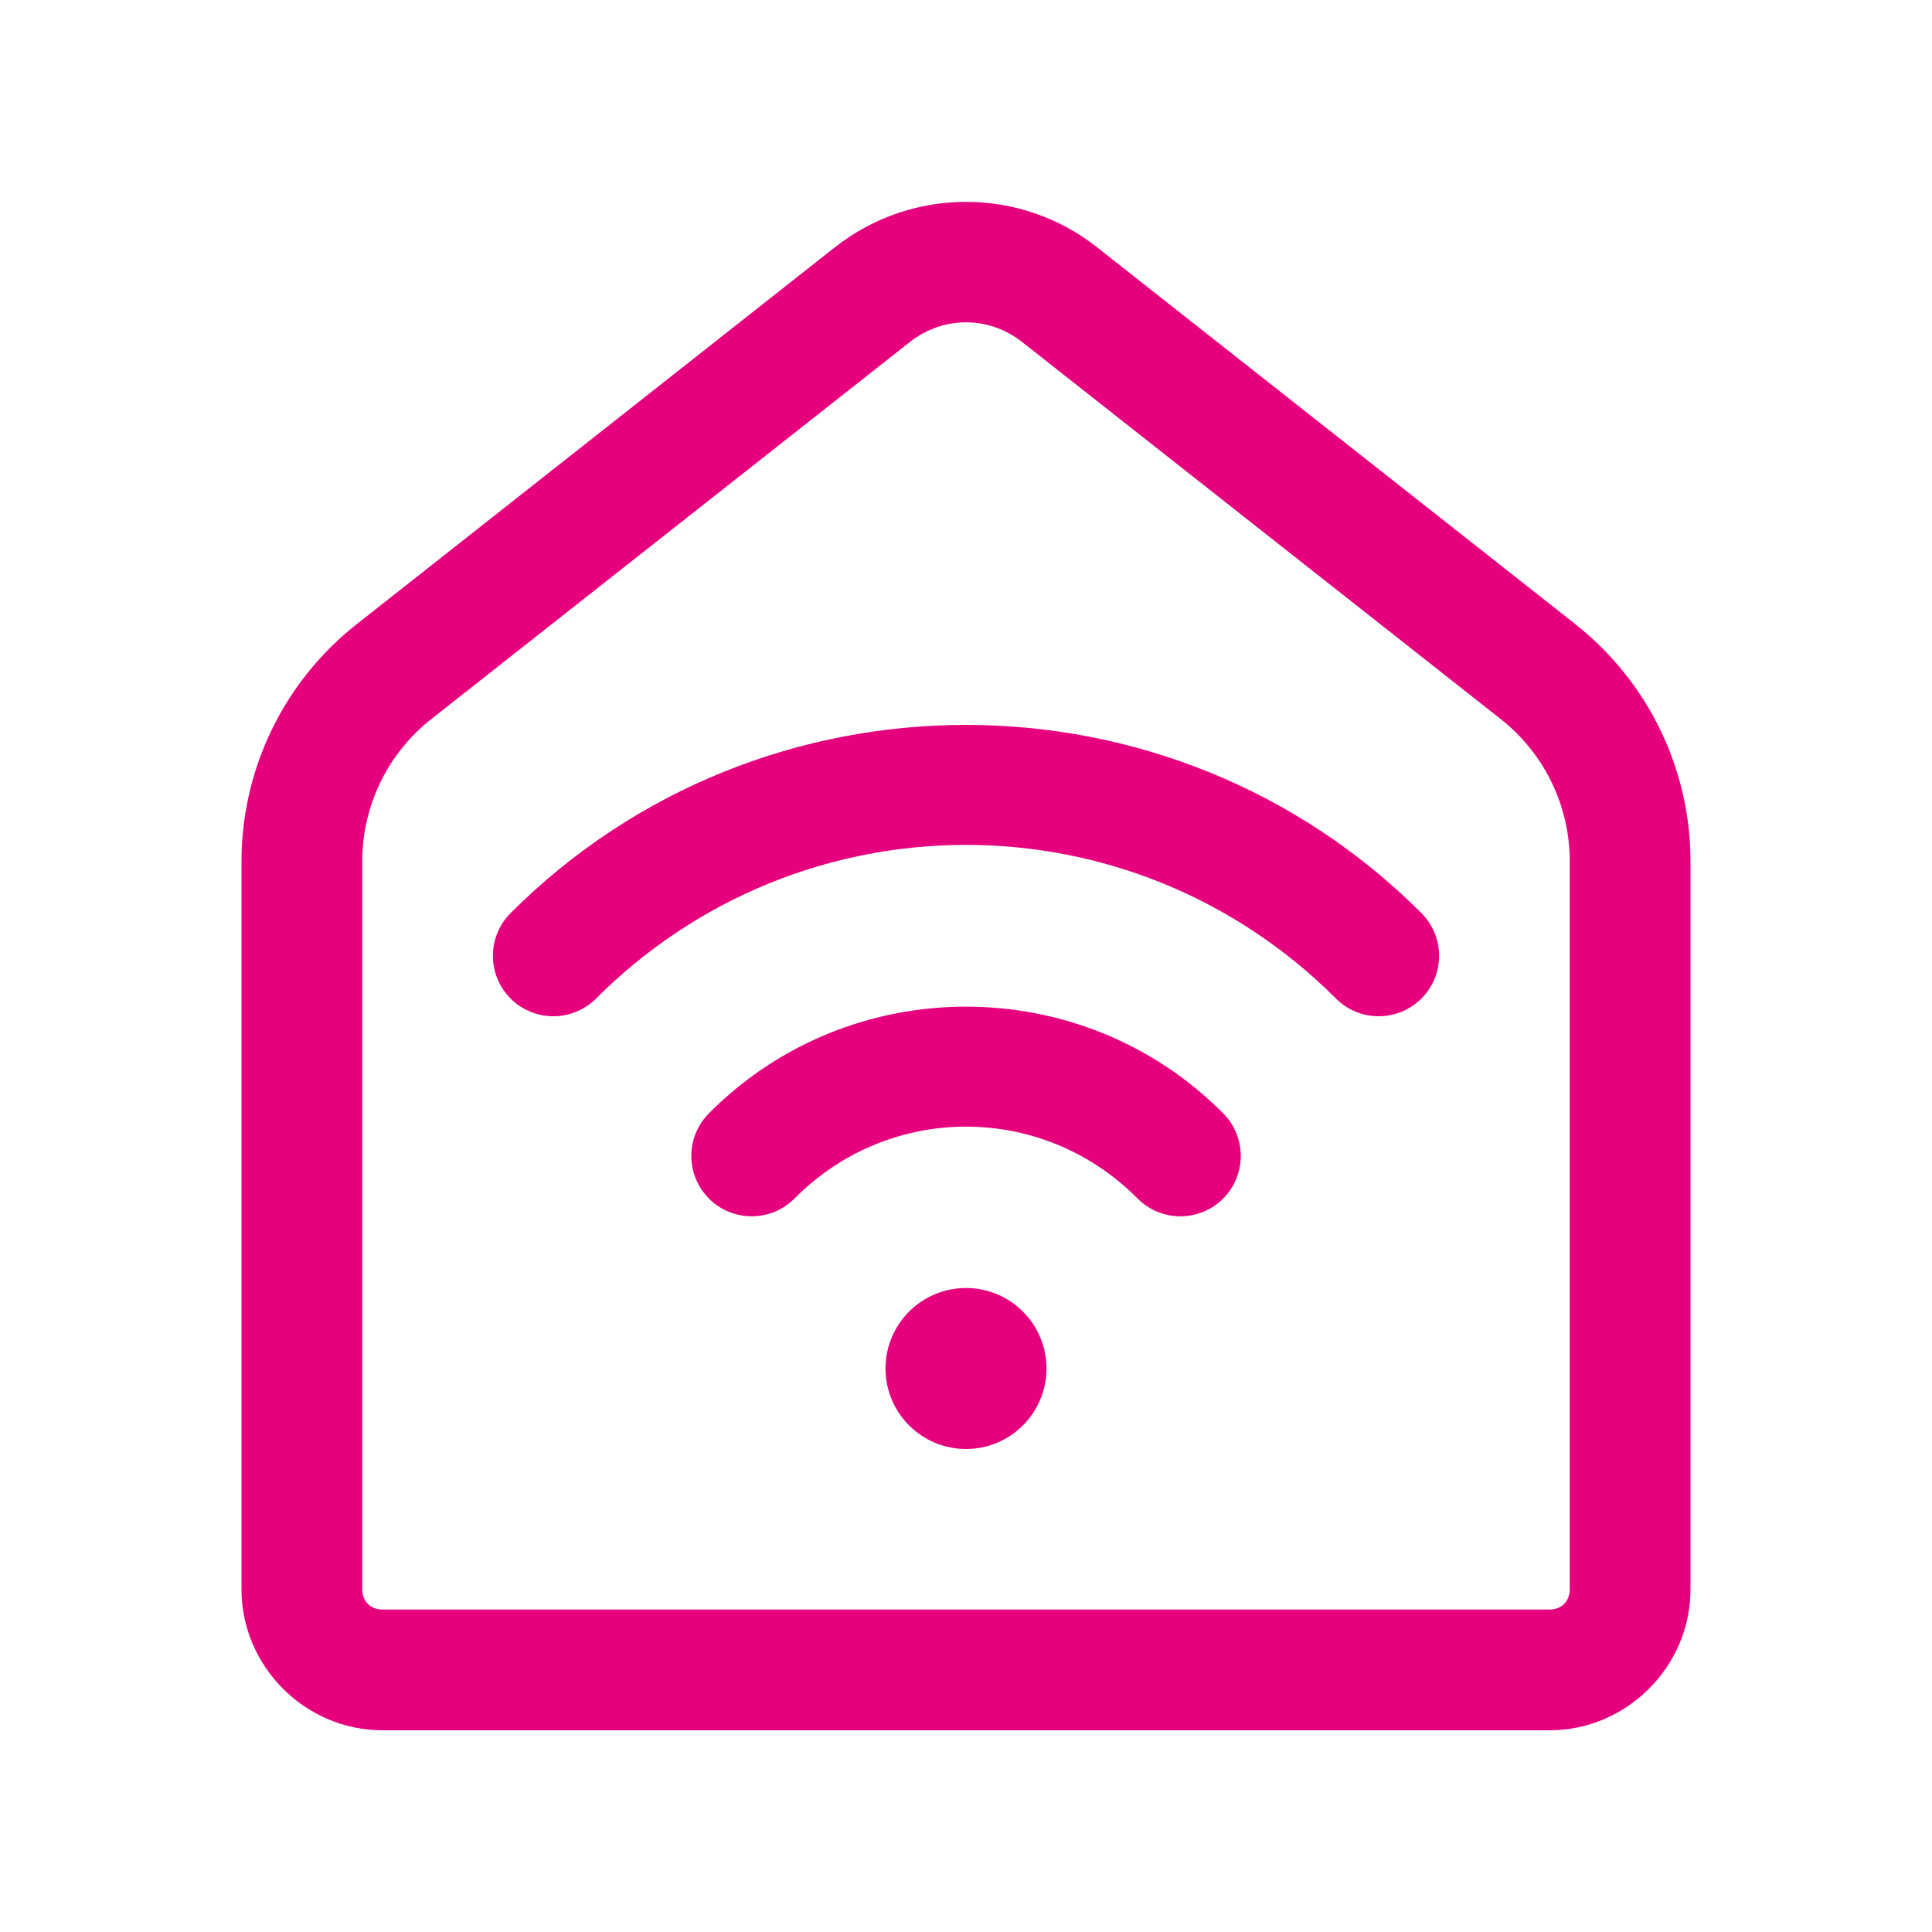 <svg width="96" height="96" viewBox="0 0 96 96" fill="none" xmlns="http://www.w3.org/2000/svg">
<path d="M48 10.031C45.703 10.031 43.406 10.779 41.508 12.273C41.507 12.273 41.505 12.273 41.504 12.273L17.719 31.02C14.112 33.862 12 38.206 12 42.801V78.977C12 82.806 15.17 85.977 19 85.977H77C80.83 85.977 84 82.806 84 78.977V42.801C84 38.206 81.888 33.862 78.281 31.02C78.281 31.018 78.281 31.017 78.281 31.016L54.492 12.273C52.594 10.779 50.297 10.031 48 10.031ZM48 16.016C48.98 16.016 49.959 16.341 50.781 16.988L74.57 35.73C76.739 37.44 78 40.04 78 42.801V78.977C78 79.567 77.59 79.977 77 79.977H19C18.41 79.977 18 79.567 18 78.977V42.801C18 40.04 19.261 37.44 21.43 35.73L45.219 16.988C46.041 16.341 47.02 16.016 48 16.016ZM48 36.02C39.804 36.02 31.607 39.135 25.371 45.371C25.092 45.65 24.871 45.981 24.72 46.345C24.569 46.709 24.492 47.1 24.492 47.494C24.492 47.888 24.569 48.279 24.72 48.643C24.871 49.007 25.092 49.338 25.371 49.617C25.65 49.896 25.981 50.117 26.345 50.268C26.709 50.419 27.1 50.497 27.494 50.497C27.888 50.497 28.279 50.419 28.643 50.268C29.007 50.117 29.338 49.896 29.617 49.617C39.797 39.437 56.203 39.437 66.383 49.617C66.662 49.896 66.993 50.117 67.357 50.268C67.721 50.419 68.112 50.497 68.506 50.497C68.9 50.497 69.291 50.419 69.655 50.268C70.019 50.117 70.35 49.896 70.629 49.617C70.908 49.338 71.129 49.007 71.28 48.643C71.431 48.279 71.508 47.888 71.508 47.494C71.508 47.1 71.431 46.709 71.28 46.345C71.129 45.981 70.908 45.65 70.629 45.371C64.393 39.135 56.196 36.02 48 36.02ZM48 50.02C43.387 50.02 38.776 51.771 35.273 55.273C34.986 55.55 34.756 55.881 34.597 56.247C34.439 56.614 34.355 57.008 34.351 57.407C34.347 57.806 34.423 58.202 34.574 58.572C34.724 58.941 34.948 59.277 35.23 59.559C35.512 59.842 35.848 60.065 36.217 60.215C36.587 60.366 36.983 60.442 37.382 60.438C37.781 60.434 38.175 60.35 38.542 60.192C38.908 60.033 39.239 59.803 39.516 59.516C44.227 54.804 51.777 54.804 56.488 59.516C56.765 59.803 57.096 60.033 57.462 60.192C57.829 60.35 58.223 60.434 58.622 60.438C59.021 60.442 59.417 60.366 59.787 60.215C60.156 60.065 60.492 59.842 60.774 59.559C61.056 59.277 61.279 58.941 61.43 58.572C61.581 58.202 61.657 57.806 61.653 57.407C61.649 57.008 61.565 56.614 61.407 56.247C61.248 55.881 61.018 55.55 60.73 55.273C57.228 51.771 52.613 50.02 48 50.02ZM48 64C46.939 64 45.922 64.421 45.172 65.172C44.421 65.922 44 66.939 44 68C44 69.061 44.421 70.078 45.172 70.828C45.922 71.579 46.939 72 48 72C49.061 72 50.078 71.579 50.828 70.828C51.579 70.078 52 69.061 52 68C52 66.939 51.579 65.922 50.828 65.172C50.078 64.421 49.061 64 48 64Z" fill="#E6007E"/>
</svg>
